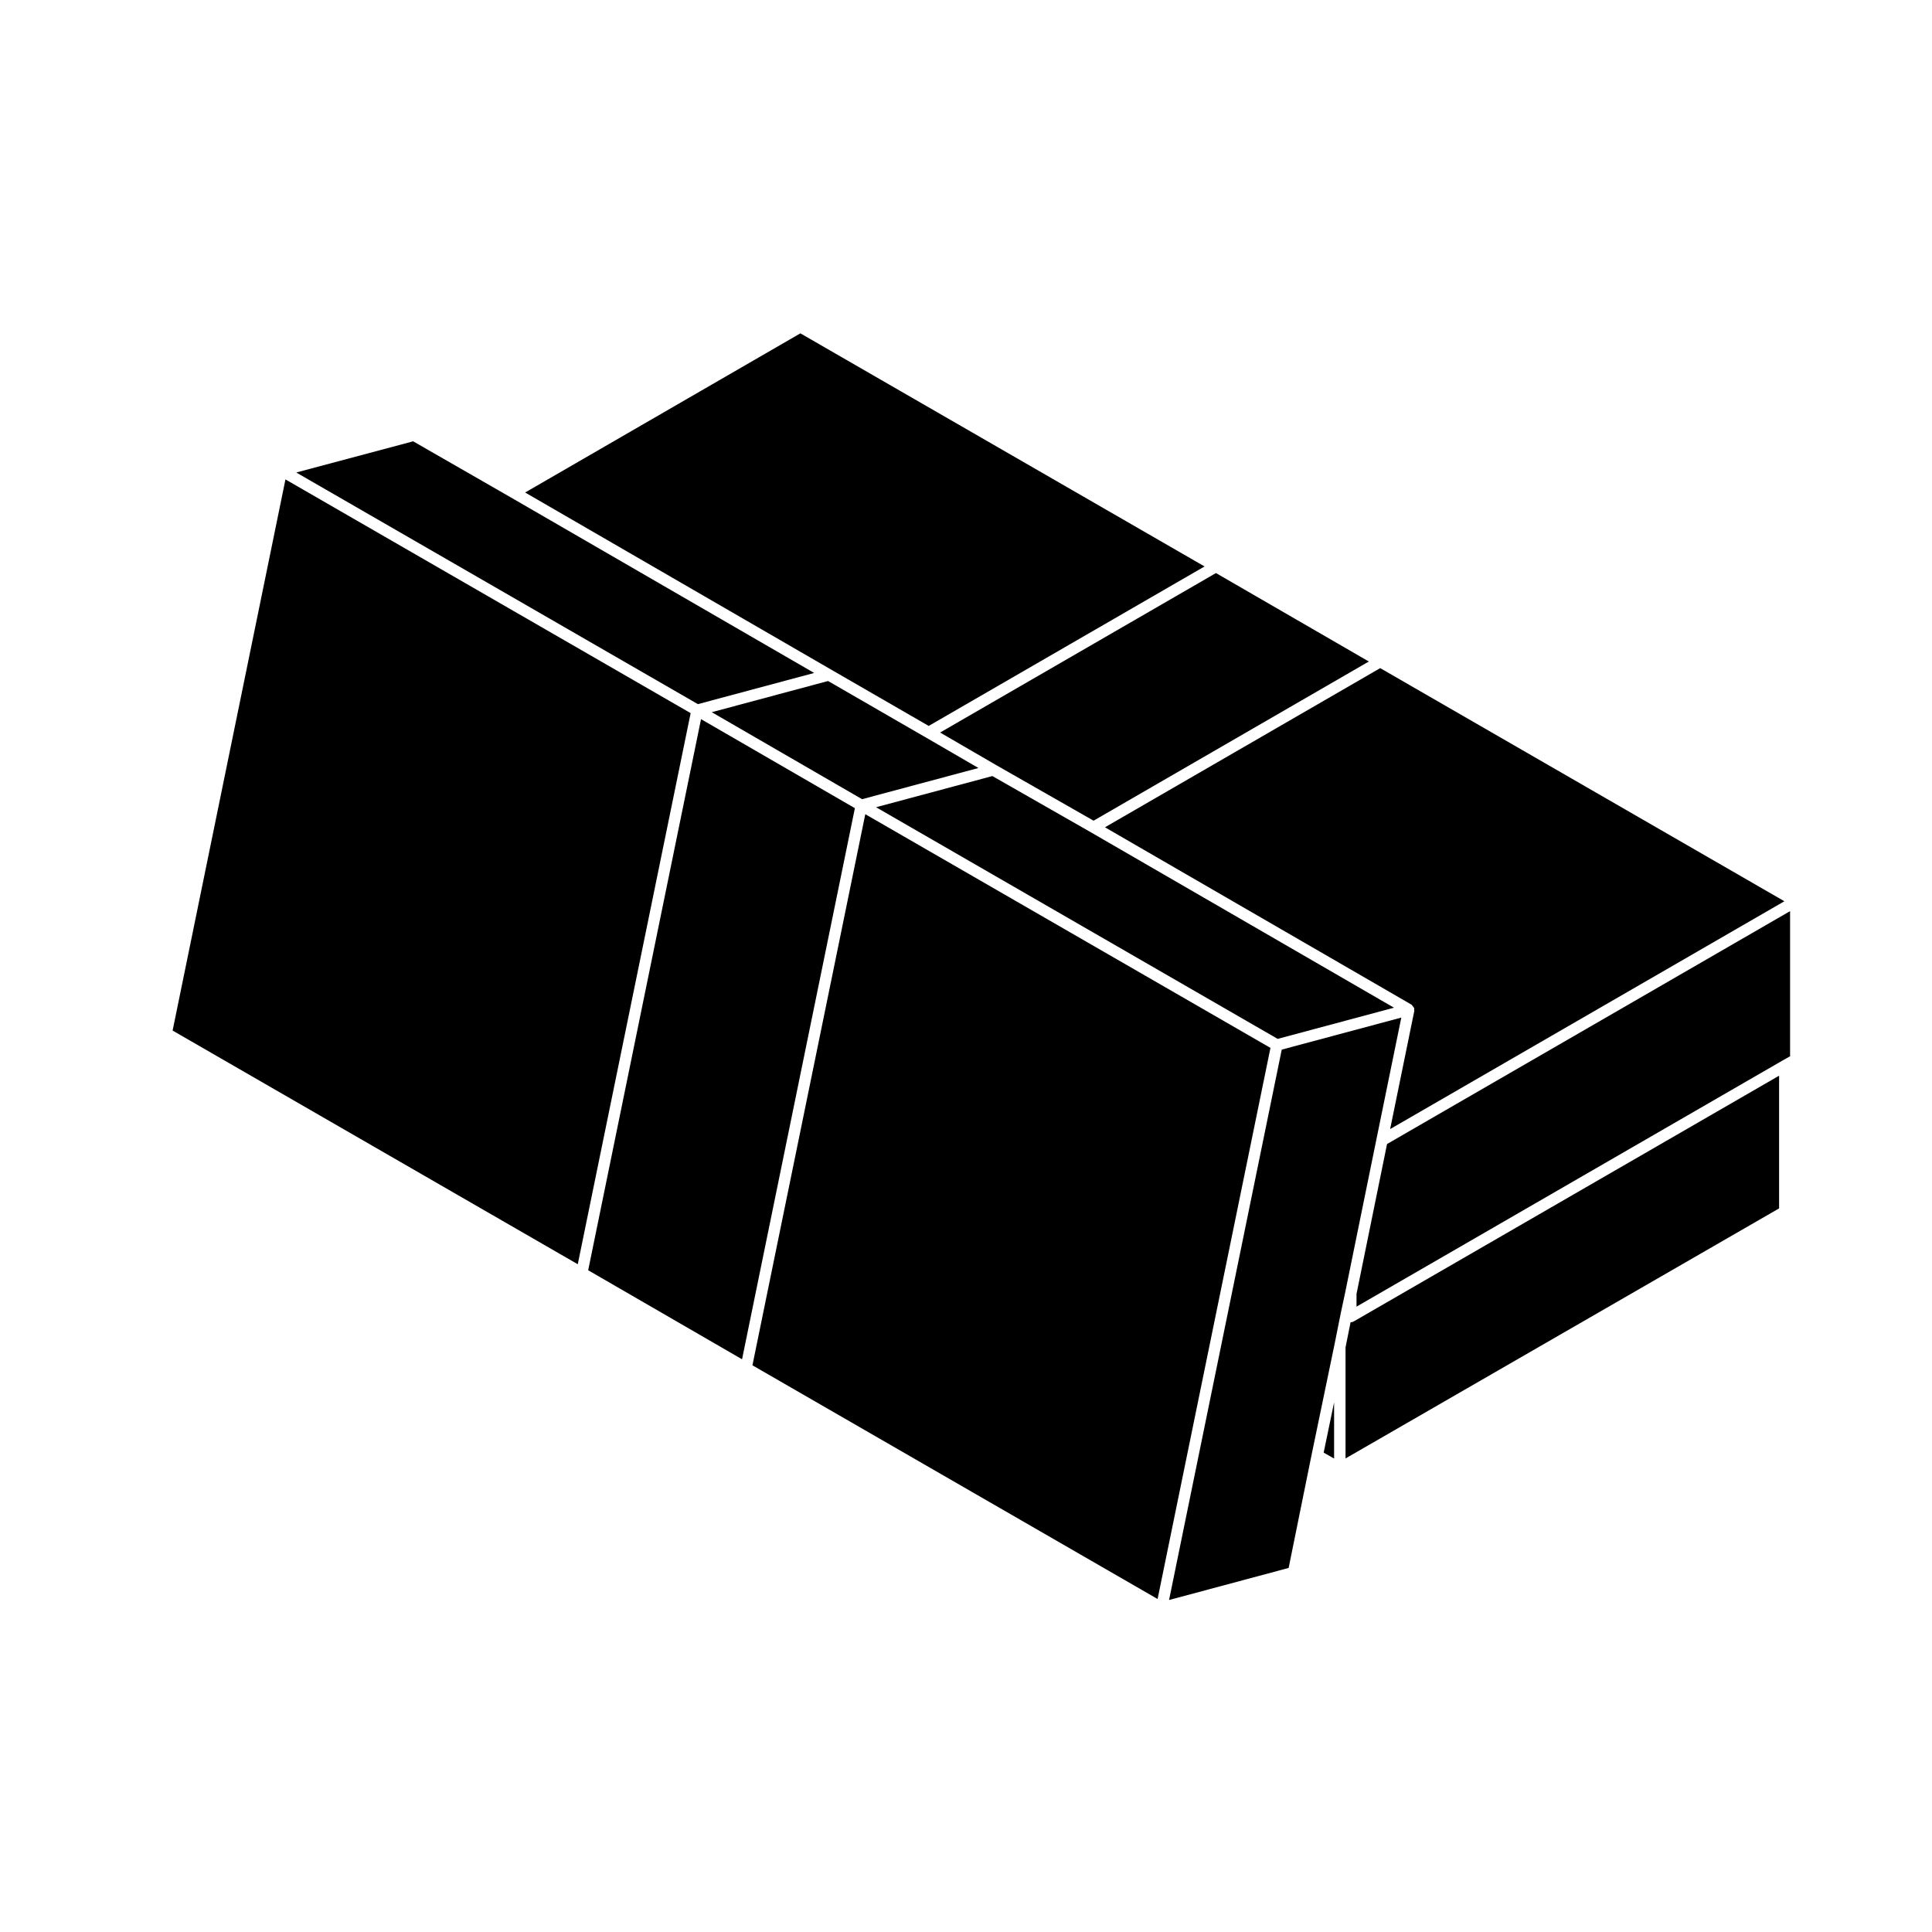 <?xml version="1.0" encoding="UTF-8"?>
<!-- Uploaded to: SVG Repo, www.svgrepo.com, Generator: SVG Repo Mixer Tools -->
<svg fill="#000000" width="800px" height="800px" version="1.1" viewBox="144 144 512 512" xmlns="http://www.w3.org/2000/svg">
 <g>
  <path d="m497.55 530.53v-14.898l-2.766 13.328z"/>
  <path d="m502.74 494.2c-0.242 0.137-0.504 0.207-0.754 0.207-0.023 0-0.047-0.02-0.066-0.02l-1.34 6.68v29.434l114.9-66.266v-35.164l-112.73 65.125z"/>
  <path d="m515.36 413.67-31.684 8.488-29.863 145.86 31.688-8.496 6.109-30.098v-0.004l5.981-28.809 0.004-0.008 1.73-8.641 0.004-0.012v-0.008l1.176-5.492v-0.012l8.266-40.539z"/>
  <path d="m373.31 359.77-29.906 146.05 107.37 61.934 29.91-146.05z"/>
  <path d="m329.78 334.58-29.906 146.05 40.777 23.594 29.902-146.05z"/>
  <path d="m503.49 486.91v3.363l112.74-65.133h0.004l0.004-0.004 2.152-1.219v-38.457l-106.81 61.719z"/>
  <path d="m359.76 322.34-80.367-46.508-25.906-14.883-30.973 8.27 106.43 61.383z"/>
  <path d="m513.42 411.05-80.367-46.504-26.062-14.883-30.824 8.262 106.43 61.391z"/>
  <path d="m389.36 339.44-25.91-14.965-30.824 8.262 39.836 23.055 30.832-8.266-13.918-8.082-0.004-0.004z"/>
  <path d="m518.09 410.26c0.105 0.059 0.137 0.203 0.223 0.289 0.141 0.137 0.25 0.25 0.328 0.434 0.039 0.082 0.125 0.105 0.152 0.195 0.031 0.105-0.051 0.215-0.047 0.328v0.023c0.004 0.117 0.09 0.215 0.066 0.344l-6.41 31.344 104.48-60.375-107.11-61.781-72.945 42.18z"/>
  <path d="m407.95 346.73h0.004l0.023 0.016 25.832 14.746 72.945-42.184-40.512-23.441-73.102 42.262z"/>
  <path d="m364.43 321.55 25.684 14.828 73.105-42.262-107.11-61.777-72.941 42.18 81.254 47.027z"/>
  <path d="m219.65 271.05-29.906 146.06 107.37 61.926 29.914-146.05z"/>
 </g>
</svg>